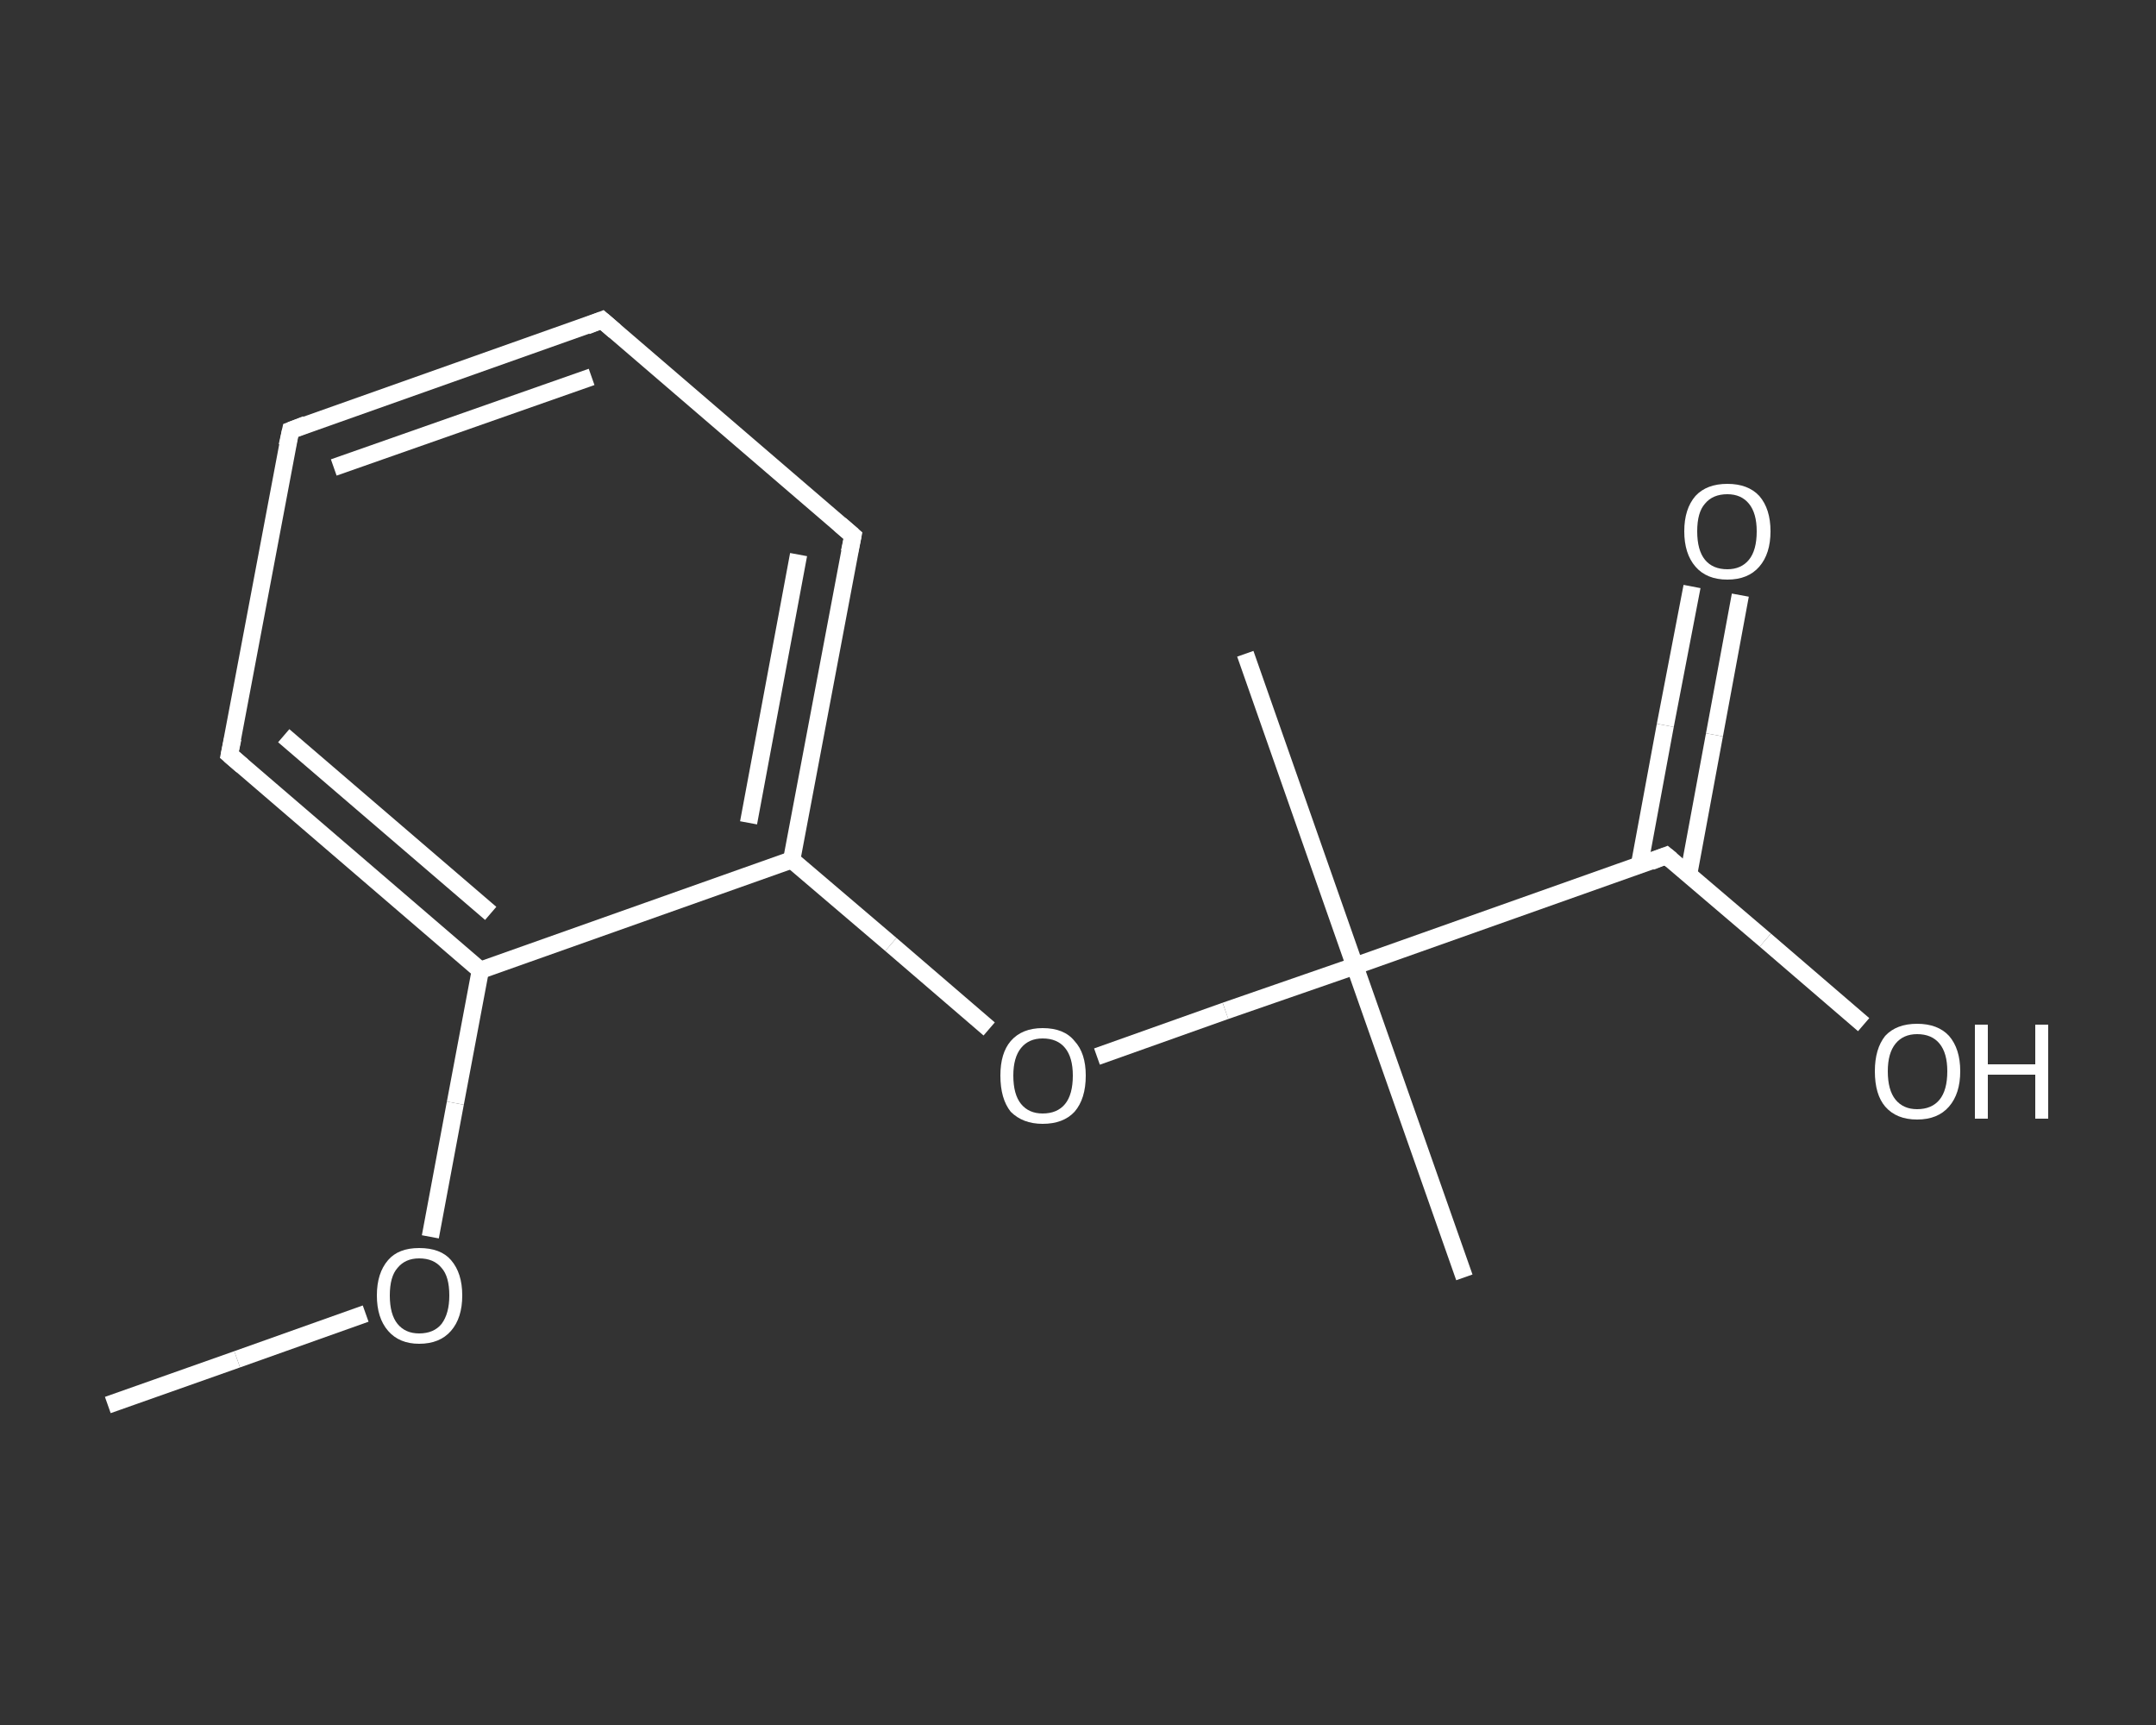 <?xml version='1.0' encoding='iso-8859-1'?>
<svg version='1.1' baseProfile='full'
              xmlns='http://www.w3.org/2000/svg'
                      xmlns:rdkit='http://www.rdkit.org/xml'
                      xmlns:xlink='http://www.w3.org/1999/xlink'
                  xml:space='preserve'
width='250px' height='200px' viewBox='0 0 250 200'>
<rect x="0" y="0" width="250" height="200" fill="#333333" stroke="none"/>
<!-- END OF HEADER -->
<rect style='opacity:1.0;fill:transparent;stroke:none' width='250.0' height='200.0' x='0.0' y='0.0'> </rect>
<path class='bond-0 atom-0 atom-1' d='M 12.5,162.9 L 27.5,157.6' style='fill:none;fill-rule:evenodd;stroke:#FFFFFF;stroke-width:2.0px;stroke-linecap:butt;stroke-linejoin:miter;stroke-opacity:1' />
<path class='bond-0 atom-0 atom-1' d='M 27.5,157.6 L 42.4,152.3' style='fill:none;fill-rule:evenodd;stroke:#FFFFFF;stroke-width:2.0px;stroke-linecap:butt;stroke-linejoin:miter;stroke-opacity:1' />
<path class='bond-1 atom-1 atom-2' d='M 49.9,143.4 L 52.8,127.9' style='fill:none;fill-rule:evenodd;stroke:#FFFFFF;stroke-width:2.0px;stroke-linecap:butt;stroke-linejoin:miter;stroke-opacity:1' />
<path class='bond-1 atom-1 atom-2' d='M 52.8,127.9 L 55.7,112.5' style='fill:none;fill-rule:evenodd;stroke:#FFFFFF;stroke-width:2.0px;stroke-linecap:butt;stroke-linejoin:miter;stroke-opacity:1' />
<path class='bond-2 atom-2 atom-3' d='M 55.7,112.5 L 26.6,87.5' style='fill:none;fill-rule:evenodd;stroke:#FFFFFF;stroke-width:2.0px;stroke-linecap:butt;stroke-linejoin:miter;stroke-opacity:1' />
<path class='bond-2 atom-2 atom-3' d='M 56.9,105.9 L 32.9,85.3' style='fill:none;fill-rule:evenodd;stroke:#FFFFFF;stroke-width:2.0px;stroke-linecap:butt;stroke-linejoin:miter;stroke-opacity:1' />
<path class='bond-3 atom-3 atom-4' d='M 26.6,87.5 L 33.7,49.9' style='fill:none;fill-rule:evenodd;stroke:#FFFFFF;stroke-width:2.0px;stroke-linecap:butt;stroke-linejoin:miter;stroke-opacity:1' />
<path class='bond-4 atom-4 atom-5' d='M 33.7,49.9 L 69.8,37.1' style='fill:none;fill-rule:evenodd;stroke:#FFFFFF;stroke-width:2.0px;stroke-linecap:butt;stroke-linejoin:miter;stroke-opacity:1' />
<path class='bond-4 atom-4 atom-5' d='M 38.7,54.2 L 68.6,43.7' style='fill:none;fill-rule:evenodd;stroke:#FFFFFF;stroke-width:2.0px;stroke-linecap:butt;stroke-linejoin:miter;stroke-opacity:1' />
<path class='bond-5 atom-5 atom-6' d='M 69.8,37.1 L 98.9,62.1' style='fill:none;fill-rule:evenodd;stroke:#FFFFFF;stroke-width:2.0px;stroke-linecap:butt;stroke-linejoin:miter;stroke-opacity:1' />
<path class='bond-6 atom-6 atom-7' d='M 98.9,62.1 L 91.8,99.7' style='fill:none;fill-rule:evenodd;stroke:#FFFFFF;stroke-width:2.0px;stroke-linecap:butt;stroke-linejoin:miter;stroke-opacity:1' />
<path class='bond-6 atom-6 atom-7' d='M 92.6,64.3 L 86.8,95.4' style='fill:none;fill-rule:evenodd;stroke:#FFFFFF;stroke-width:2.0px;stroke-linecap:butt;stroke-linejoin:miter;stroke-opacity:1' />
<path class='bond-7 atom-7 atom-8' d='M 91.8,99.7 L 103.3,109.5' style='fill:none;fill-rule:evenodd;stroke:#FFFFFF;stroke-width:2.0px;stroke-linecap:butt;stroke-linejoin:miter;stroke-opacity:1' />
<path class='bond-7 atom-7 atom-8' d='M 103.3,109.5 L 114.7,119.3' style='fill:none;fill-rule:evenodd;stroke:#FFFFFF;stroke-width:2.0px;stroke-linecap:butt;stroke-linejoin:miter;stroke-opacity:1' />
<path class='bond-8 atom-8 atom-9' d='M 127.2,122.5 L 142.1,117.2' style='fill:none;fill-rule:evenodd;stroke:#FFFFFF;stroke-width:2.0px;stroke-linecap:butt;stroke-linejoin:miter;stroke-opacity:1' />
<path class='bond-8 atom-8 atom-9' d='M 142.1,117.2 L 157.1,112.0' style='fill:none;fill-rule:evenodd;stroke:#FFFFFF;stroke-width:2.0px;stroke-linecap:butt;stroke-linejoin:miter;stroke-opacity:1' />
<path class='bond-9 atom-9 atom-10' d='M 157.1,112.0 L 169.8,148.1' style='fill:none;fill-rule:evenodd;stroke:#FFFFFF;stroke-width:2.0px;stroke-linecap:butt;stroke-linejoin:miter;stroke-opacity:1' />
<path class='bond-10 atom-9 atom-11' d='M 157.1,112.0 L 144.4,75.8' style='fill:none;fill-rule:evenodd;stroke:#FFFFFF;stroke-width:2.0px;stroke-linecap:butt;stroke-linejoin:miter;stroke-opacity:1' />
<path class='bond-11 atom-9 atom-12' d='M 157.1,112.0 L 193.2,99.2' style='fill:none;fill-rule:evenodd;stroke:#FFFFFF;stroke-width:2.0px;stroke-linecap:butt;stroke-linejoin:miter;stroke-opacity:1' />
<path class='bond-12 atom-12 atom-13' d='M 195.8,101.4 L 198.8,85.2' style='fill:none;fill-rule:evenodd;stroke:#FFFFFF;stroke-width:2.0px;stroke-linecap:butt;stroke-linejoin:miter;stroke-opacity:1' />
<path class='bond-12 atom-12 atom-13' d='M 198.8,85.2 L 201.8,69.0' style='fill:none;fill-rule:evenodd;stroke:#FFFFFF;stroke-width:2.0px;stroke-linecap:butt;stroke-linejoin:miter;stroke-opacity:1' />
<path class='bond-12 atom-12 atom-13' d='M 190.1,100.3 L 193.1,84.1' style='fill:none;fill-rule:evenodd;stroke:#FFFFFF;stroke-width:2.0px;stroke-linecap:butt;stroke-linejoin:miter;stroke-opacity:1' />
<path class='bond-12 atom-12 atom-13' d='M 193.1,84.1 L 196.2,68.0' style='fill:none;fill-rule:evenodd;stroke:#FFFFFF;stroke-width:2.0px;stroke-linecap:butt;stroke-linejoin:miter;stroke-opacity:1' />
<path class='bond-13 atom-12 atom-14' d='M 193.2,99.2 L 204.7,109.0' style='fill:none;fill-rule:evenodd;stroke:#FFFFFF;stroke-width:2.0px;stroke-linecap:butt;stroke-linejoin:miter;stroke-opacity:1' />
<path class='bond-13 atom-12 atom-14' d='M 204.7,109.0 L 216.1,118.8' style='fill:none;fill-rule:evenodd;stroke:#FFFFFF;stroke-width:2.0px;stroke-linecap:butt;stroke-linejoin:miter;stroke-opacity:1' />
<path class='bond-14 atom-7 atom-2' d='M 91.8,99.7 L 55.7,112.5' style='fill:none;fill-rule:evenodd;stroke:#FFFFFF;stroke-width:2.0px;stroke-linecap:butt;stroke-linejoin:miter;stroke-opacity:1' />
<path d='M 28.1,88.8 L 26.6,87.5 L 27.0,85.6' style='fill:none;stroke:#FFFFFF;stroke-width:2.0px;stroke-linecap:butt;stroke-linejoin:miter;stroke-opacity:1;' />
<path d='M 33.3,51.7 L 33.7,49.9 L 35.5,49.2' style='fill:none;stroke:#FFFFFF;stroke-width:2.0px;stroke-linecap:butt;stroke-linejoin:miter;stroke-opacity:1;' />
<path d='M 68.0,37.8 L 69.8,37.1 L 71.3,38.4' style='fill:none;stroke:#FFFFFF;stroke-width:2.0px;stroke-linecap:butt;stroke-linejoin:miter;stroke-opacity:1;' />
<path d='M 97.4,60.8 L 98.9,62.1 L 98.5,64.0' style='fill:none;stroke:#FFFFFF;stroke-width:2.0px;stroke-linecap:butt;stroke-linejoin:miter;stroke-opacity:1;' />
<path d='M 191.4,99.9 L 193.2,99.2 L 193.8,99.7' style='fill:none;stroke:#FFFFFF;stroke-width:2.0px;stroke-linecap:butt;stroke-linejoin:miter;stroke-opacity:1;' />
<path class='atom-1' d='M 43.7 150.2
Q 43.7 147.6, 45.0 146.1
Q 46.2 144.7, 48.6 144.7
Q 51.1 144.7, 52.3 146.1
Q 53.6 147.6, 53.6 150.2
Q 53.6 152.8, 52.3 154.3
Q 51.0 155.8, 48.6 155.8
Q 46.3 155.8, 45.0 154.3
Q 43.7 152.8, 43.7 150.2
M 48.6 154.6
Q 50.3 154.6, 51.2 153.5
Q 52.1 152.3, 52.1 150.2
Q 52.1 148.0, 51.2 147.0
Q 50.3 145.9, 48.6 145.9
Q 47.0 145.9, 46.1 147.0
Q 45.2 148.0, 45.2 150.2
Q 45.2 152.4, 46.1 153.5
Q 47.0 154.6, 48.6 154.6
' fill='#FFFFFF'/>
<path class='atom-8' d='M 116.0 124.7
Q 116.0 122.1, 117.2 120.7
Q 118.5 119.2, 120.9 119.2
Q 123.4 119.2, 124.6 120.7
Q 125.9 122.1, 125.9 124.7
Q 125.9 127.4, 124.6 128.9
Q 123.3 130.3, 120.9 130.3
Q 118.6 130.3, 117.2 128.9
Q 116.0 127.4, 116.0 124.7
M 120.9 129.1
Q 122.6 129.1, 123.5 128.0
Q 124.4 126.9, 124.4 124.7
Q 124.4 122.6, 123.5 121.5
Q 122.6 120.4, 120.9 120.4
Q 119.3 120.4, 118.4 121.5
Q 117.5 122.6, 117.5 124.7
Q 117.5 126.9, 118.4 128.0
Q 119.3 129.1, 120.9 129.1
' fill='#FFFFFF'/>
<path class='atom-13' d='M 195.3 61.6
Q 195.3 59.0, 196.6 57.5
Q 197.9 56.1, 200.3 56.1
Q 202.7 56.1, 204.0 57.5
Q 205.3 59.0, 205.3 61.6
Q 205.3 64.2, 204.0 65.7
Q 202.7 67.2, 200.3 67.2
Q 197.9 67.2, 196.6 65.7
Q 195.3 64.2, 195.3 61.6
M 200.3 66.0
Q 201.9 66.0, 202.8 64.9
Q 203.7 63.8, 203.7 61.6
Q 203.7 59.5, 202.8 58.4
Q 201.9 57.3, 200.3 57.3
Q 198.6 57.3, 197.7 58.4
Q 196.8 59.4, 196.8 61.6
Q 196.8 63.8, 197.7 64.9
Q 198.6 66.0, 200.3 66.0
' fill='#FFFFFF'/>
<path class='atom-14' d='M 217.4 124.2
Q 217.4 121.6, 218.6 120.1
Q 219.9 118.7, 222.3 118.7
Q 224.7 118.7, 226.0 120.1
Q 227.3 121.6, 227.3 124.2
Q 227.3 126.8, 226.0 128.3
Q 224.7 129.8, 222.3 129.8
Q 219.9 129.8, 218.6 128.3
Q 217.4 126.9, 217.4 124.2
M 222.3 128.6
Q 224.0 128.6, 224.9 127.5
Q 225.8 126.4, 225.8 124.2
Q 225.8 122.1, 224.9 121.0
Q 224.0 119.9, 222.3 119.9
Q 220.7 119.9, 219.8 121.0
Q 218.9 122.1, 218.9 124.2
Q 218.9 126.4, 219.8 127.5
Q 220.7 128.6, 222.3 128.6
' fill='#FFFFFF'/>
<path class='atom-14' d='M 229.0 118.8
L 230.5 118.8
L 230.5 123.4
L 236.0 123.4
L 236.0 118.8
L 237.5 118.8
L 237.5 129.7
L 236.0 129.7
L 236.0 124.6
L 230.5 124.6
L 230.5 129.7
L 229.0 129.7
L 229.0 118.8
' fill='#FFFFFF'/>
</svg>
